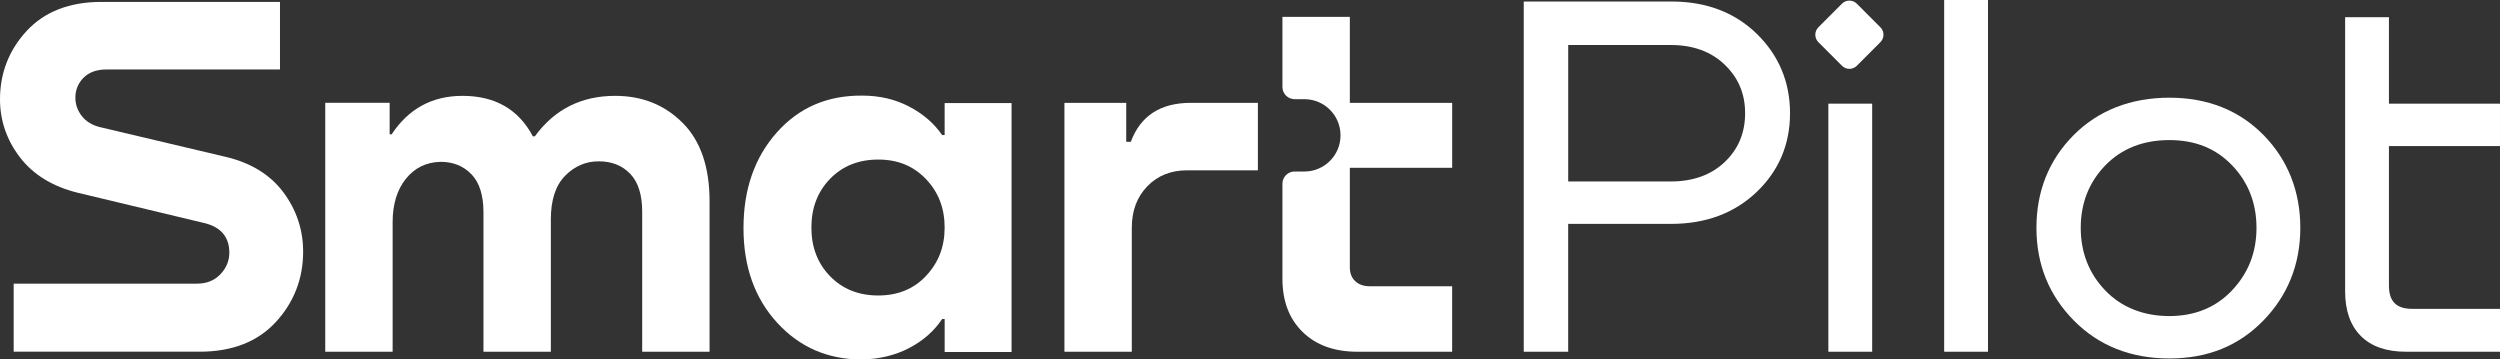 <svg xmlns="http://www.w3.org/2000/svg" width="153" height="22" viewBox="0 0 153 22" fill="none"><rect x="0" y="0" width="153" height="22" fill="#333333" stroke="none"/><path d="M118.983 0H121.665V21.526H118.983V0Z" fill="white"></path><path d="M113.638 0.226C113.386 -0.026 112.979 -0.026 112.728 0.226L111.286 1.669C111.034 1.922 111.034 2.329 111.286 2.581L112.728 4.025C112.979 4.277 113.386 4.277 113.638 4.025L115.08 2.581C115.332 2.329 115.332 1.922 115.08 1.669L113.638 0.226Z" fill="white"></path><path fill-rule="evenodd" clip-rule="evenodd" d="M57.812 6.309V8.267H57.659C57.17 7.553 56.499 6.973 55.643 6.524C54.788 6.076 53.831 5.851 52.772 5.851C50.634 5.832 48.888 6.586 47.533 8.115C46.178 9.644 45.502 11.592 45.502 13.957C45.502 16.322 46.189 18.253 47.564 19.753C48.938 21.252 50.664 22 52.742 22C53.821 21.979 54.789 21.744 55.645 21.297C56.5 20.849 57.172 20.257 57.66 19.522H57.813V21.541H61.907V6.309H57.812ZM56.682 16.877C55.928 17.682 54.95 18.084 53.749 18.084C52.549 18.084 51.566 17.692 50.802 16.906C50.039 16.122 49.657 15.128 49.657 13.924C49.657 12.721 50.039 11.728 50.802 10.942C51.566 10.158 52.548 9.765 53.749 9.765C54.951 9.765 55.903 10.162 56.667 10.957C57.43 11.753 57.812 12.742 57.812 13.924C57.812 15.107 57.435 16.07 56.682 16.875V16.877Z" fill="white"></path><path d="M78.485 1.034H82.61V6.294H88.873V10.27H82.61V16.356C82.61 16.723 82.722 17.009 82.946 17.213C83.169 17.418 83.464 17.519 83.831 17.519H88.871V21.526H83.068C81.662 21.526 80.547 21.124 79.723 20.318C78.898 19.513 78.485 18.427 78.485 17.061V11.242C78.485 10.831 78.819 10.497 79.229 10.497H79.828C81.05 10.497 82.04 9.506 82.04 8.283C82.04 7.06 81.05 6.069 79.828 6.069H79.229C78.818 6.069 78.485 5.735 78.485 5.324V1.034Z" fill="white"></path><path d="M37.652 5.866C35.575 5.866 33.935 6.692 32.733 8.344H32.612C31.736 6.693 30.3 5.866 28.305 5.866C26.451 5.866 25.006 6.651 23.968 8.221H23.846V6.293H19.905V21.526H24.029V13.604C24.029 12.504 24.299 11.616 24.838 10.944C25.378 10.271 26.086 9.925 26.961 9.904C27.735 9.904 28.366 10.159 28.855 10.668C29.344 11.178 29.588 11.952 29.588 12.993V21.526H33.712V13.42C33.712 12.238 34.002 11.351 34.583 10.759C35.163 10.169 35.85 9.873 36.644 9.873C37.439 9.873 38.08 10.128 38.569 10.637C39.058 11.147 39.302 11.922 39.302 12.962V21.526H43.425V12.319C43.425 10.219 42.876 8.619 41.776 7.518C40.677 6.418 39.302 5.866 37.653 5.866H37.652Z" fill="white"></path><path d="M17.332 11.755C18.141 12.834 18.552 14.06 18.552 15.4C18.552 17.056 17.988 18.508 16.876 19.713C15.767 20.915 14.201 21.524 12.221 21.524H0.837V17.359H12.06C12.642 17.359 13.123 17.167 13.487 16.787C13.851 16.408 14.035 15.962 14.035 15.464C14.035 14.489 13.501 13.874 12.454 13.639L4.728 11.789C3.208 11.41 2.027 10.683 1.219 9.626C0.411 8.571 0 7.378 0 6.08C0 4.467 0.553 3.055 1.643 1.881C2.731 0.71 4.265 0.117 6.202 0.117H17.135V4.251H6.523C5.921 4.251 5.446 4.421 5.114 4.756C4.781 5.091 4.613 5.503 4.613 5.982C4.613 6.39 4.746 6.765 5.004 7.097C5.264 7.431 5.631 7.659 6.099 7.776L13.793 9.595C15.333 9.953 16.523 10.68 17.332 11.755Z" fill="white"></path><path d="M69.205 8.68H68.925V6.294H65.143V21.526H69.266V13.941C69.266 12.901 69.582 12.055 70.214 11.402C70.844 10.749 71.659 10.423 72.657 10.423H76.982V6.294H72.871C71.018 6.294 69.796 7.09 69.205 8.68Z" fill="white"></path><path fill-rule="evenodd" clip-rule="evenodd" d="M132.764 5.979C135.103 5.979 137.045 6.75 138.534 8.272H138.535C140.024 9.793 140.779 11.721 140.779 13.943C140.779 16.165 140.018 18.073 138.521 19.613C137.022 21.156 135.126 21.938 132.765 21.938C130.404 21.938 128.438 21.156 126.919 19.614C125.4 18.074 124.63 16.186 124.63 13.943C124.63 11.7 125.395 9.792 126.904 8.271C128.412 6.75 130.425 5.979 132.764 5.979ZM132.764 19.343C134.325 19.343 135.618 18.813 136.604 17.768V17.767C137.594 16.718 138.097 15.449 138.097 13.942C138.097 12.435 137.594 11.149 136.605 10.119C135.619 9.093 134.365 8.573 132.764 8.573C131.162 8.573 129.843 9.093 128.846 10.12C127.847 11.15 127.341 12.435 127.341 13.943C127.341 15.451 127.847 16.743 128.846 17.781C129.843 18.818 131.202 19.343 132.764 19.343Z" fill="white"></path><path fill-rule="evenodd" clip-rule="evenodd" d="M107.505 11.752C108.863 10.457 109.55 8.834 109.55 6.93C109.55 5.026 108.867 3.393 107.521 2.076C106.175 0.761 104.424 0.094 102.314 0.094H93.254V21.526H95.973V13.701H102.283C104.392 13.701 106.149 13.045 107.505 11.752ZM95.974 11.105V2.754H102.252C103.613 2.754 104.724 3.159 105.553 3.959C106.393 4.77 106.801 5.742 106.801 6.93C106.801 8.118 106.393 9.116 105.554 9.915C104.725 10.705 103.614 11.106 102.253 11.106H95.975L95.974 11.105Z" fill="white"></path><path d="M152.999 8.939V6.344H146.203V1.052H143.522V17.837C143.522 19.009 143.845 19.925 144.483 20.564C145.121 21.202 146.048 21.526 147.237 21.526H153V18.901H147.625C146.655 18.901 146.203 18.448 146.203 17.477V8.939H152.999Z" fill="white"></path><path d="M111.896 6.344H114.577V21.526H111.896V6.344Z" fill="white"></path></svg>